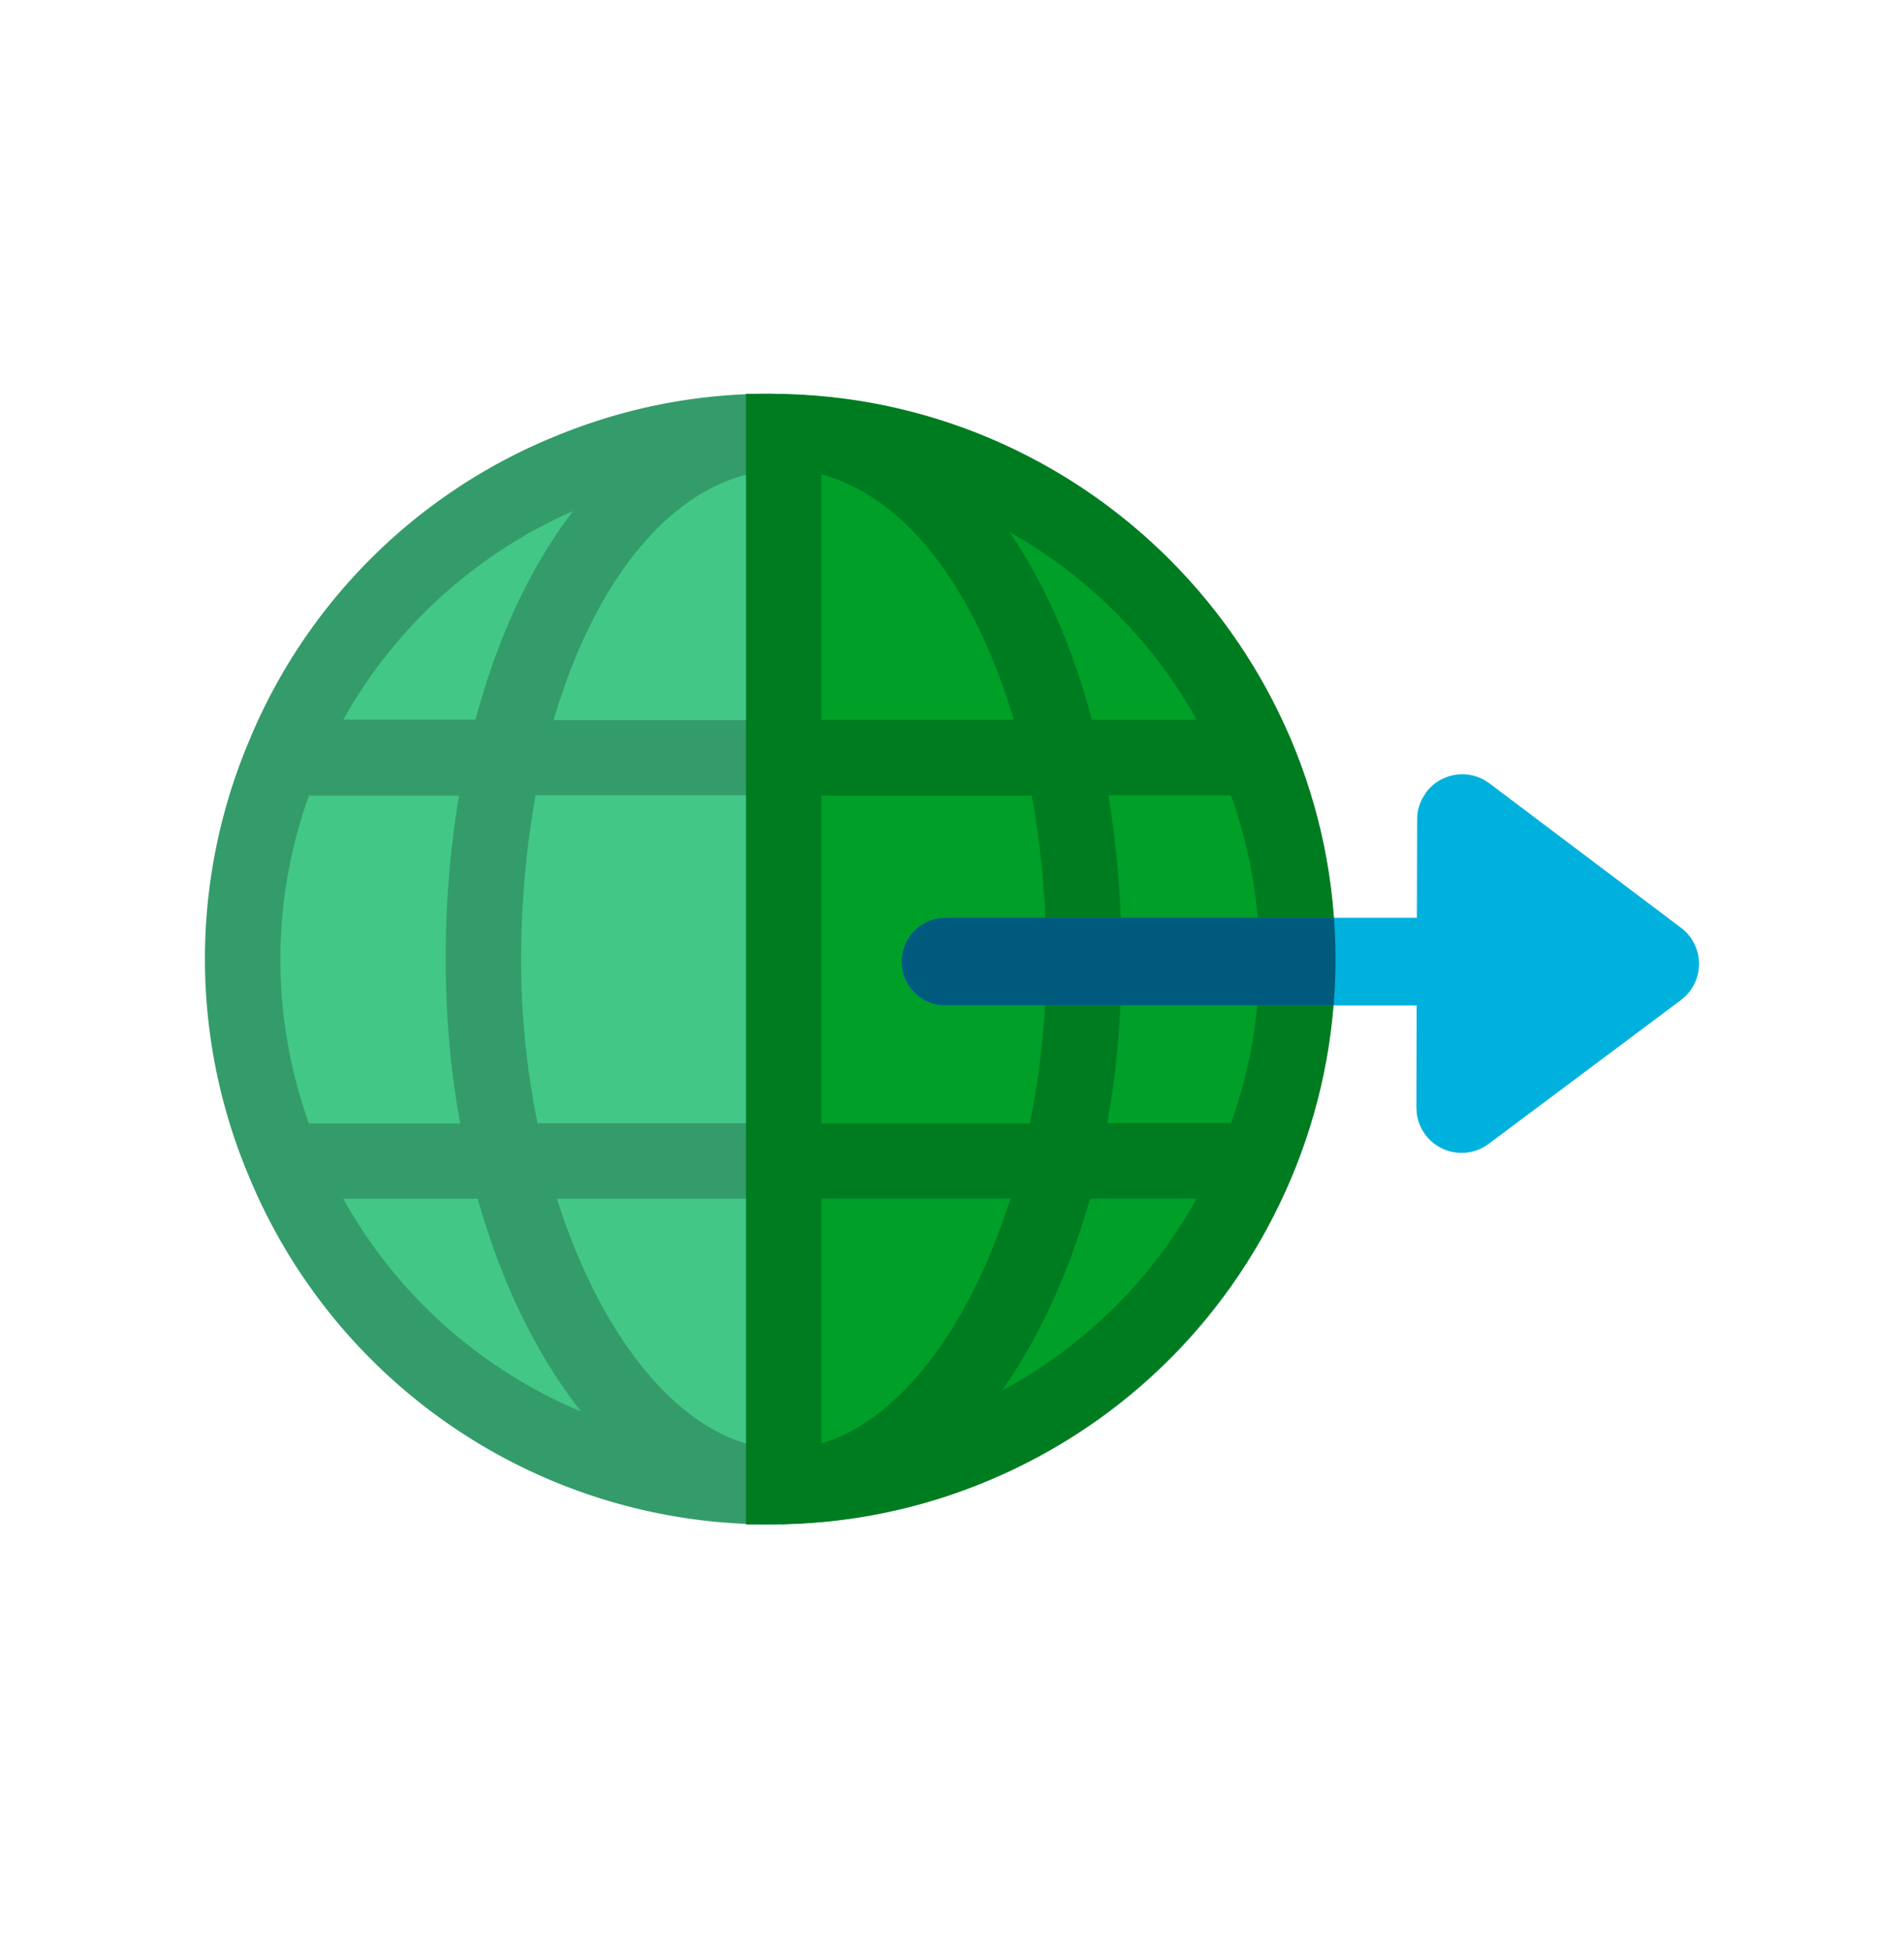 <svg width="40" height="41" viewBox="0 0 40 41" xmlns="http://www.w3.org/2000/svg">
    <g fill="none" fill-rule="evenodd">
        <path d="M27.133 15.594A11.836 11.836 0 0 0 16.896 8.3c-.08-.008-.168-.008-.256-.016h-.032c-.048 0-.096-.008-.144-.008h-.024c-.088 0-.176-.008-.272-.008-1.561 0-3.082.304-4.53.905a11.75 11.75 0 0 0-6.42 6.422 11.754 11.754 0 0 0 0 9.082 11.835 11.835 0 0 0 10.966 7.335c.064 0 .12 0 .184-.008.032 0 .072.008.104.008.016 0 .032 0 .04-.008.072 0 .136-.009.208-.009h.08c.024 0 .04 0 .064-.007a11.746 11.746 0 0 0 3.858-.881 11.745 11.745 0 0 0 6.419-6.423c1.208-2.93 1.216-6.158 0-9.08-.008 0-.008 0-.008-.009 0 .009 0 .009 0 0z" fill="#349C6A"/>
        <path d="M16.184 8.27h-.513v23.744h.513c6.541 0 11.872-5.331 11.872-11.872 0-6.54-5.331-11.872-11.872-11.872z" fill="#007C20"/>
        <path d="M12.038 10.734c-.88 1.145-1.585 2.642-2.049 4.38H7.212a10.234 10.234 0 0 1 4.826-4.38zM6.49 16.708h3.154a20.545 20.545 0 0 0-.28 3.443c0 1.193.104 2.354.304 3.443H6.49c-.8-2.242-.8-4.652 0-6.886zm.72 8.464h2.826c.496 1.77 1.248 3.3 2.169 4.468a10.23 10.23 0 0 1-4.994-4.468zm8.46 5.141c-1.656-.489-3.129-2.475-3.97-5.141h3.97v5.141zm0-6.727h-4.377a17.127 17.127 0 0 1-.345-3.443c0-1.209.113-2.37.304-3.443h4.418v6.886zm0-8.464H11.63c.808-2.755 2.28-4.7 4.041-5.15v5.15z" fill="#42C787"/>
        <path d="M25.14 15.114h-2.201c-.408-1.53-.993-2.867-1.73-3.94a10.265 10.265 0 0 1 3.93 3.94zm-7.884-5.149c1.761.456 3.226 2.402 4.042 5.15h-4.042v-5.15zm0 6.743h4.418c.2 1.072.304 2.226.304 3.443 0 1.193-.12 2.354-.344 3.443h-4.378v-6.886zm0 13.605v-5.141h3.97c-.84 2.666-2.313 4.652-3.97 5.141zM21.05 29.2c.776-1.097 1.408-2.474 1.849-4.028h2.24A10.157 10.157 0 0 1 21.05 29.2zm4.81-5.614h-2.601c.2-1.089.304-2.242.304-3.443 0-1.209-.096-2.363-.28-3.443h2.577c.8 2.242.8 4.652 0 6.886z" fill="#009F27"/>
        <path d="m31.174 16.375.118.076 4.024 3.033a.949.949 0 0 1 .103 1.426l-.106.092-4.04 3.02a.949.949 0 0 1-1.508-.633l-.009-.129.005-2.145h-9.898a.921.921 0 0 1-.913-.796l-.008-.125c0-.51.412-.922.921-.922h9.903l.006-2.066c0-.154.038-.305.11-.44l.081-.129a.949.949 0 0 1 1.21-.262z" fill="#00B1DD" fill-rule="nonzero"/>
        <path d="M28.025 19.271a11.957 11.957 0 0 1-.008 1.844h-8.154a.921.921 0 0 1-.913-.796l-.008-.125c0-.51.412-.922.921-.922z" fill="#005A7D"/>
    </g>
</svg>
